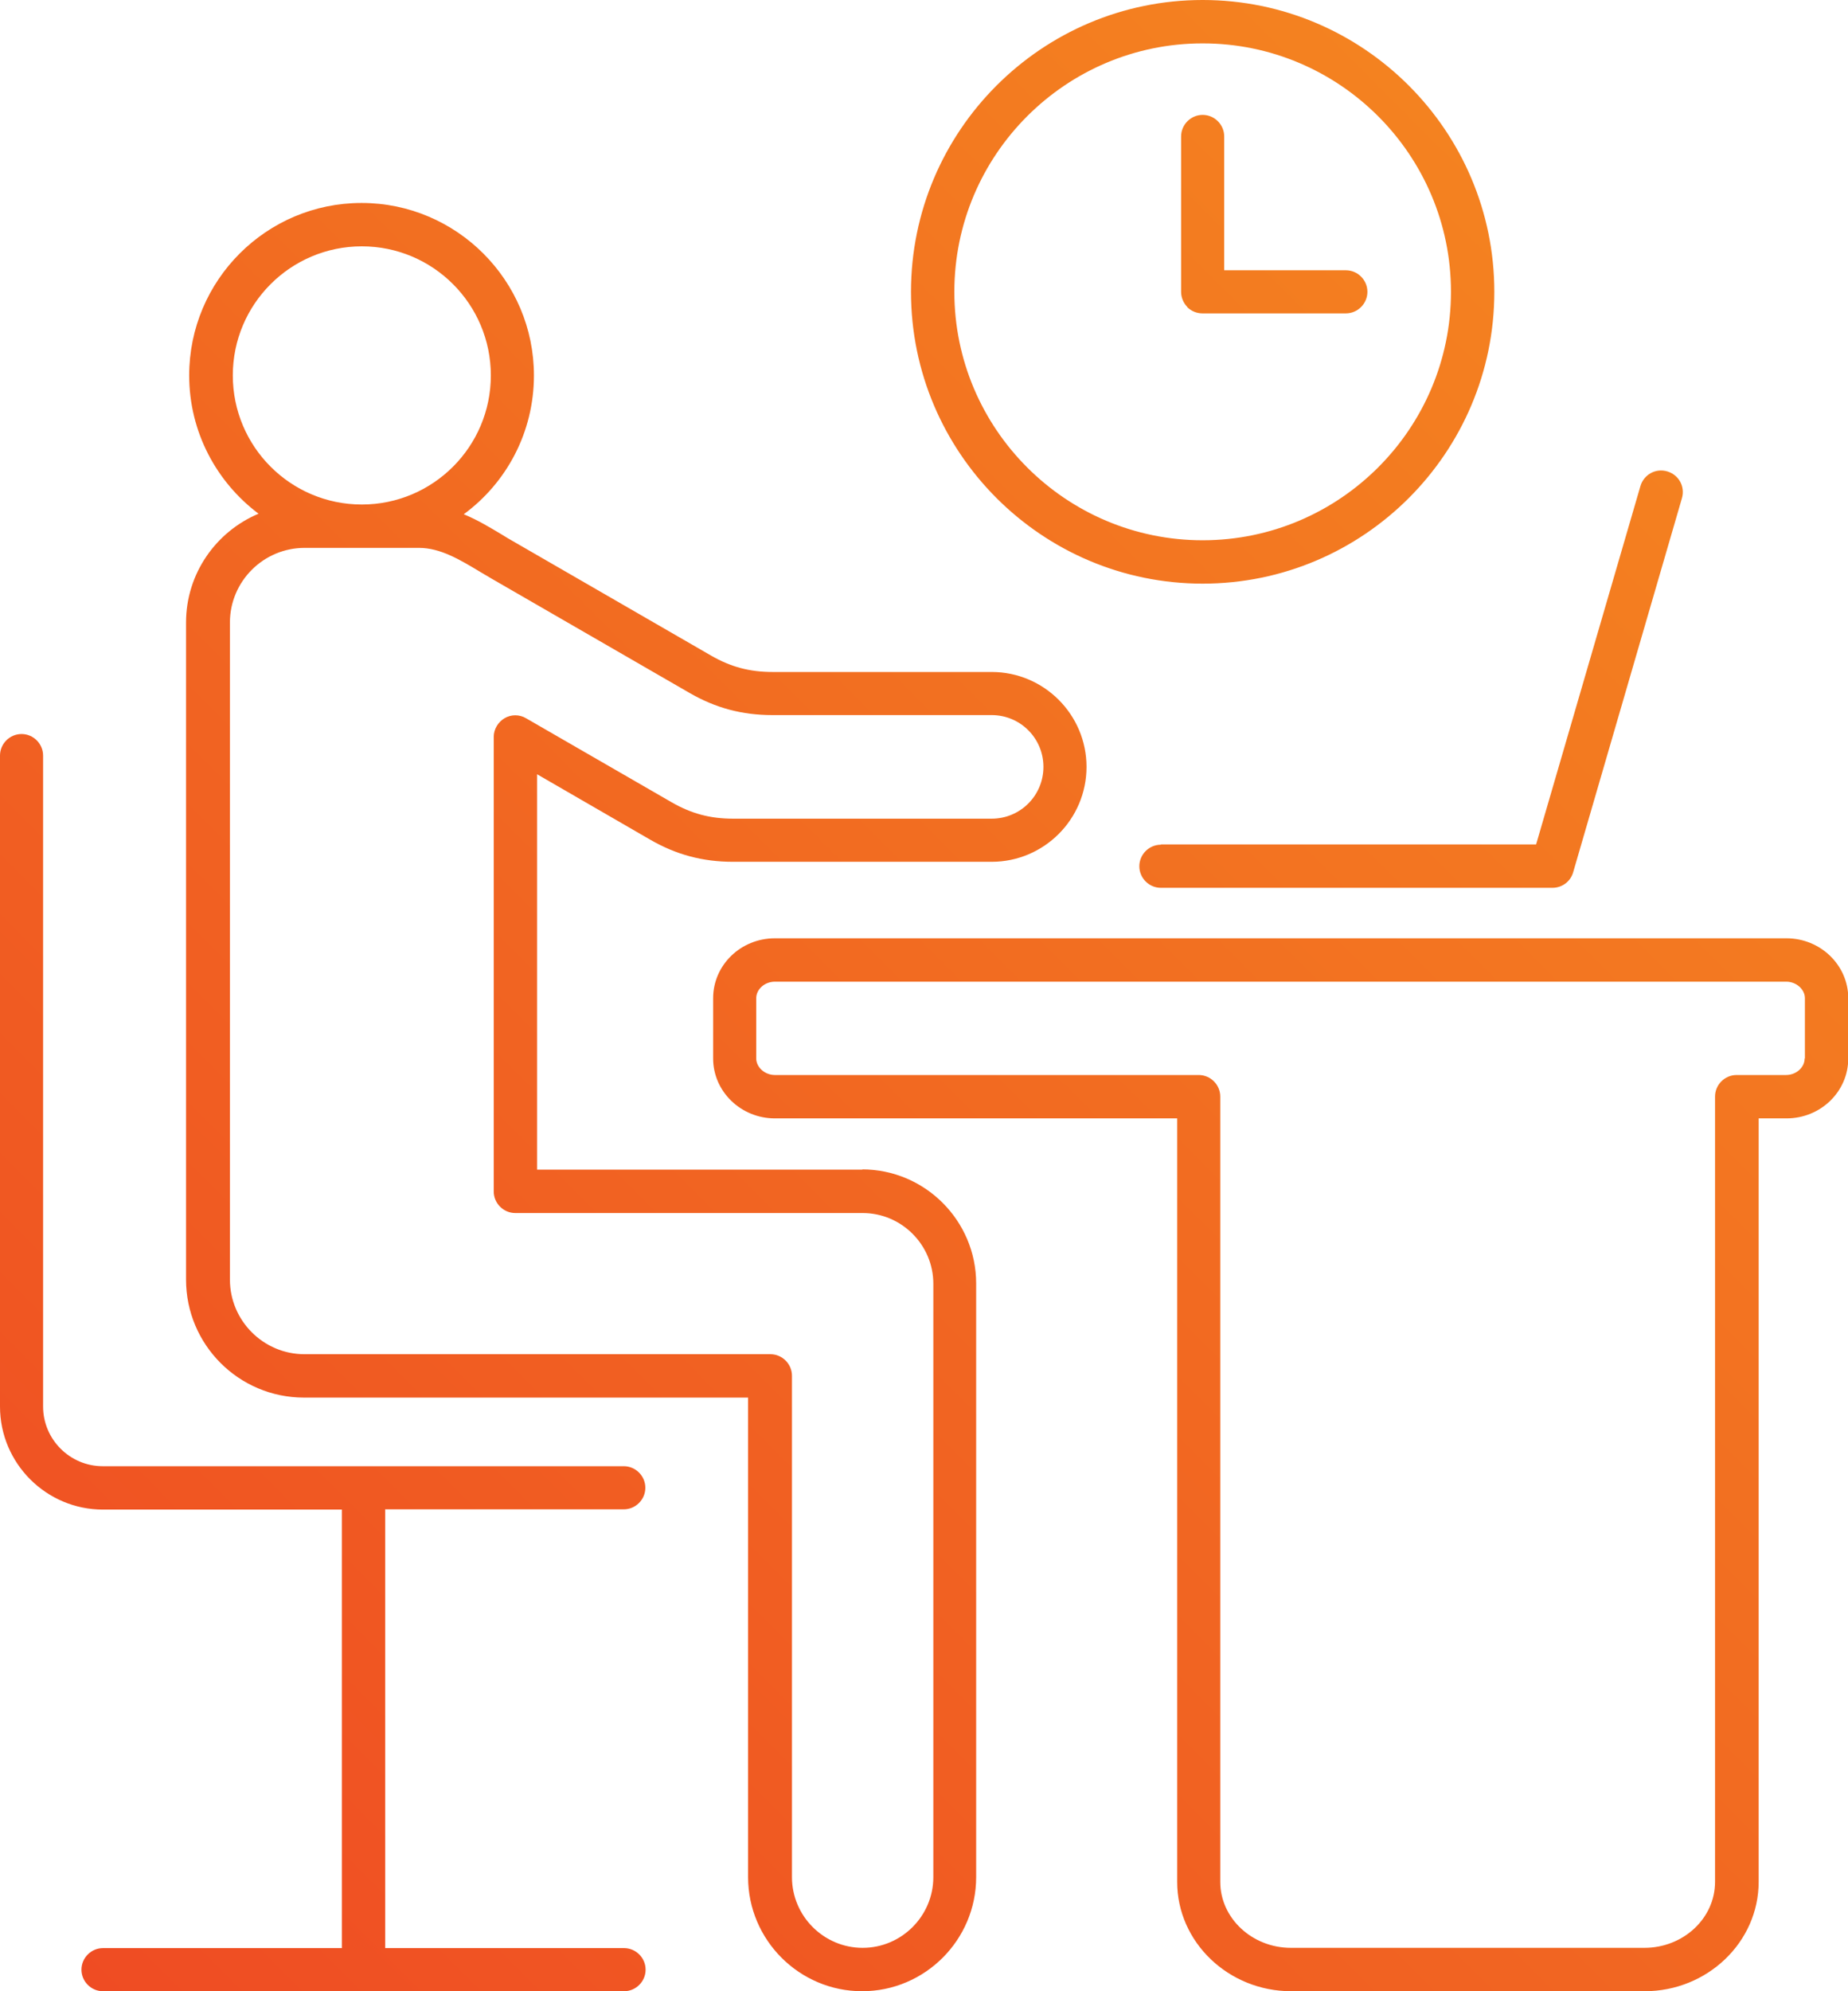 <?xml version="1.0" encoding="UTF-8"?>
<svg id="Layer_2" data-name="Layer 2" xmlns="http://www.w3.org/2000/svg" xmlns:xlink="http://www.w3.org/1999/xlink" viewBox="0 0 70.33 75.74">
  <defs>
    <style>
      .cls-1 {
        fill: url(#linear-gradient);
      }
    </style>
    <linearGradient id="linear-gradient" x1="-285.62" y1="8207.81" x2="-224.36" y2="8269.07" gradientTransform="translate(289.28 8283.63) scale(1 -1)" gradientUnits="userSpaceOnUse">
      <stop offset="0" stop-color="#ef4c23"/>
      <stop offset="1" stop-color="#f48220"/>
    </linearGradient>
  </defs>
  <g id="Layer_1-2" data-name="Layer 1">
    <path class="cls-1" d="M32.83,44.49h-12.39v-15.04l4.29,2.48c1,.58,2.01.85,3.17.85h9.84c1.99,0,3.61-1.62,3.61-3.61s-1.62-3.61-3.61-3.61h-8.34c-.87,0-1.59-.19-2.35-.63l-7.52-4.34c-.14-.08-.28-.16-.42-.25-.45-.27-.93-.56-1.46-.78,1.62-1.19,2.67-3.11,2.67-5.28,0-3.61-2.94-6.56-6.56-6.56s-6.56,2.94-6.56,6.56c0,2.15,1.04,4.06,2.64,5.26-1.62.68-2.76,2.28-2.76,4.14v24.99c0,2.48,2.01,4.49,4.49,4.49h16.9v18.24c0,2.39,1.95,4.34,4.34,4.34s4.34-1.95,4.34-4.34c0-3.76,0-7.53,0-11.29,0-3.76,0-7.53,0-11.29,0-2.39-1.95-4.34-4.34-4.34h0ZM8.86,14.28c0-2.71,2.2-4.91,4.91-4.91s4.91,2.2,4.91,4.91-2.2,4.91-4.91,4.91-4.91-2.2-4.91-4.91ZM35.52,60.11c0,3.76,0,7.53,0,11.29,0,1.48-1.21,2.69-2.69,2.69s-2.69-1.21-2.69-2.69v-19.07c0-.45-.37-.82-.82-.82H11.59c-1.57,0-2.84-1.28-2.84-2.84v-24.99c0-1.57,1.28-2.84,2.84-2.84h4.36c.8,0,1.54.44,2.32.91.15.09.29.17.44.26l7.52,4.34c1,.58,2.01.85,3.17.85h8.34c1.09,0,1.97.88,1.97,1.97s-.88,1.97-1.97,1.97h-9.84c-.87,0-1.59-.19-2.35-.63l-5.53-3.19c-.25-.15-.57-.15-.82,0-.25.15-.41.42-.41.71v17.29c0,.45.37.82.82.82h13.22c1.48,0,2.69,1.21,2.69,2.69,0,3.76,0,7.53,0,11.29h0ZM14.66,57.42v16.68h9.09c.45,0,.82.37.82.82s-.37.82-.82.82H3.92c-.45,0-.82-.37-.82-.82s.37-.82.82-.82h9.09v-16.68H3.92c-2.16,0-3.92-1.76-3.92-3.92v-24.76c0-.45.37-.82.82-.82s.82.37.82.82v24.76c0,1.25,1.02,2.27,2.27,2.27h19.83c.45,0,.82.37.82.82s-.37.82-.82.82h-9.09ZM67.97,35.69H29.49c-1.3,0-2.35,1.02-2.35,2.28v2.29c0,1.26,1.06,2.28,2.35,2.28h15.31v29.04c0,2.29,1.95,4.16,4.34,4.16h13.45c2.39,0,4.34-1.87,4.34-4.16v-29.04h1.06c1.3,0,2.35-1.02,2.35-2.28v-2.29c0-1.26-1.06-2.28-2.35-2.28h0ZM68.68,40.26c0,.34-.32.63-.71.63h-1.88c-.45,0-.82.37-.82.82v29.87c0,1.39-1.21,2.51-2.69,2.51h-13.45c-1.48,0-2.69-1.13-2.69-2.51v-29.87c0-.45-.37-.82-.82-.82h-16.13c-.38,0-.71-.29-.71-.63v-2.29c0-.34.32-.63.71-.63h38.49c.38,0,.71.29.71.63v2.29h0ZM44.18,32.12h14.28l3.97-13.63c.13-.44.58-.69,1.02-.56s.69.58.56,1.02l-4.14,14.23c-.1.35-.42.59-.79.59h-14.9c-.45,0-.82-.37-.82-.82s.37-.82.82-.82h0ZM45.77,22.2c6.12,0,11.1-4.98,11.1-11.1,0-6.12-4.98-11.1-11.1-11.1s-11.1,4.98-11.1,11.1,4.98,11.1,11.1,11.1ZM45.77,1.65c5.21,0,9.45,4.24,9.45,9.45s-4.24,9.45-9.45,9.45-9.45-4.24-9.45-9.45S40.56,1.65,45.77,1.65ZM45.19,11.68c-.15-.15-.24-.36-.24-.58v-5.91c0-.45.37-.82.82-.82s.82.37.82.82v5.09h4.63s0,0,0,0c.45,0,.82.37.82.82,0,.45-.37.82-.82.82h-5.46s0,0,0,0c-.22,0-.43-.09-.58-.24h0Z"/>
  </g>
</svg>